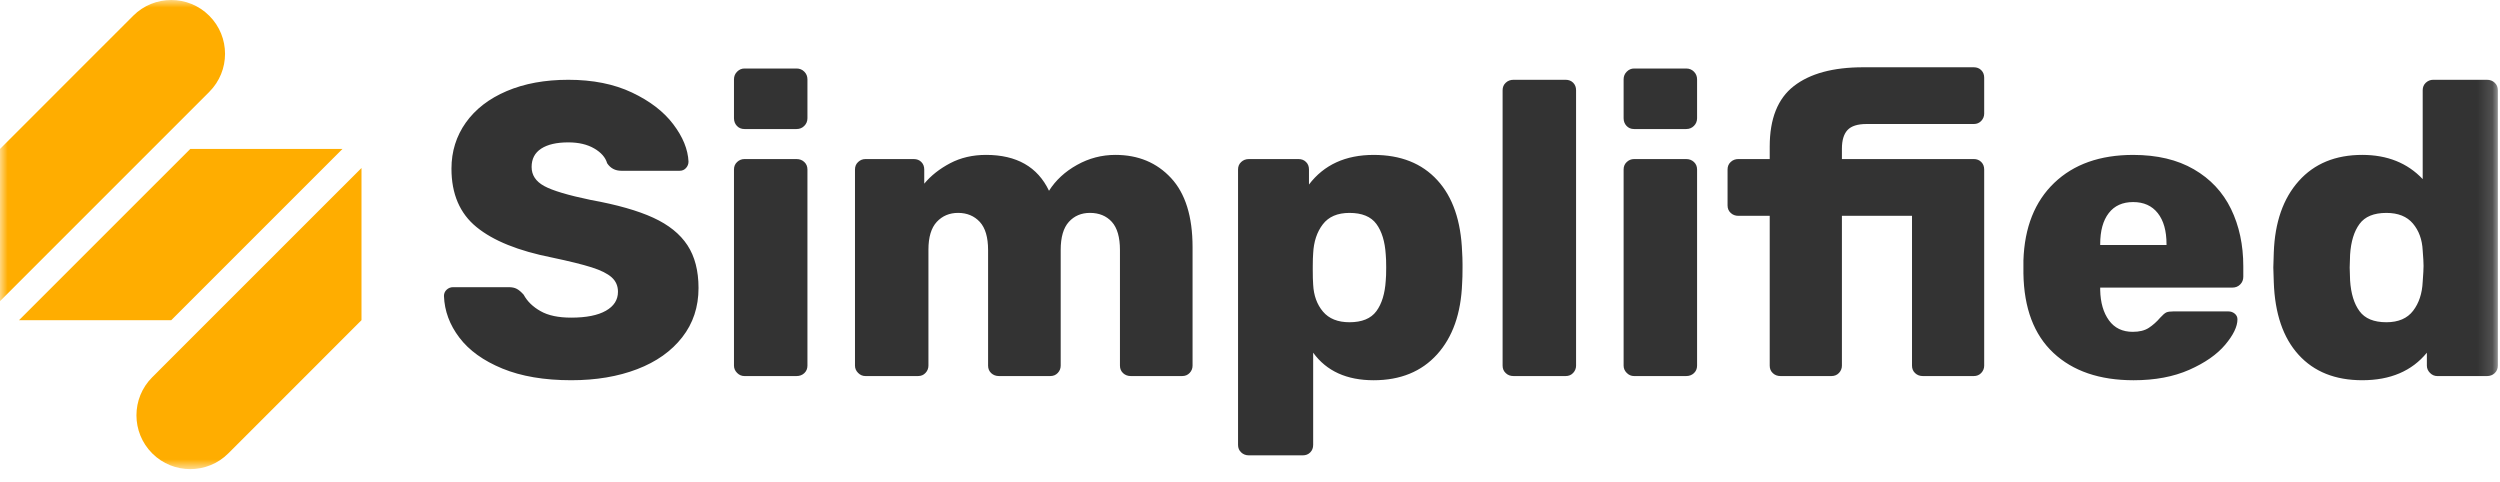 <?xml version="1.0" encoding="UTF-8"?>
<svg xmlns="http://www.w3.org/2000/svg" width="166" height="32" viewBox="0 0 166 32" fill="none">
  <g clip-path="url(#clip0_1_2)">
    <mask id="mask0_1_2" style="mask-type:luminance" maskUnits="userSpaceOnUse" x="0" y="0" width="166" height="32">
      <path d="M165.856 0H0V31.15H165.856V0Z" fill="white"></path>
    </mask>
    <g mask="url(#mask0_1_2)">
      <path fill-rule="evenodd" clip-rule="evenodd" d="M91.212 10.286C93.005 10.286 94.412 10.844 95.437 11.962C96.464 13.079 97.011 14.673 97.085 16.741C97.101 16.942 97.109 17.212 97.112 17.553L97.112 17.766C97.112 18.209 97.104 18.56 97.085 18.819C97.011 20.815 96.457 22.385 95.424 23.53C94.388 24.675 92.983 25.248 91.212 25.248C89.419 25.248 88.079 24.638 87.194 23.419V29.542C87.194 29.745 87.129 29.912 86.999 30.04C86.87 30.171 86.704 30.235 86.501 30.235H82.926C82.725 30.235 82.552 30.171 82.415 30.04C82.275 29.912 82.206 29.745 82.206 29.542V11.255C82.206 11.052 82.275 10.885 82.415 10.757C82.552 10.627 82.725 10.562 82.926 10.562H86.224C86.426 10.562 86.593 10.627 86.721 10.757C86.853 10.885 86.916 11.052 86.916 11.255V12.253C87.915 10.94 89.345 10.286 91.212 10.286ZM37.736 5.298C39.362 5.298 40.769 5.579 41.962 6.143C43.153 6.707 44.068 7.408 44.703 8.248C45.342 9.089 45.678 9.915 45.717 10.728C45.717 10.895 45.659 11.037 45.55 11.158C45.439 11.279 45.301 11.339 45.135 11.339H41.254C40.849 11.339 40.534 11.171 40.314 10.839C40.203 10.451 39.914 10.124 39.454 9.856C38.992 9.588 38.42 9.454 37.736 9.454C36.96 9.454 36.361 9.592 35.935 9.869C35.51 10.147 35.299 10.552 35.299 11.088C35.299 11.625 35.574 12.044 36.13 12.35C36.683 12.654 37.719 12.964 39.231 13.278C40.968 13.592 42.35 13.985 43.373 14.455C44.4 14.926 45.157 15.536 45.647 16.284C46.136 17.032 46.382 17.979 46.382 19.124C46.382 20.381 46.021 21.471 45.301 22.393C44.58 23.318 43.583 24.024 42.308 24.513C41.033 25.003 39.574 25.247 37.93 25.247C36.138 25.247 34.614 24.988 33.358 24.472C32.102 23.955 31.149 23.271 30.505 22.421C29.858 21.572 29.515 20.648 29.479 19.651C29.479 19.485 29.54 19.346 29.659 19.235C29.779 19.124 29.923 19.068 30.088 19.068H33.775C33.995 19.068 34.176 19.105 34.313 19.18C34.454 19.253 34.605 19.383 34.771 19.568C35.01 20.011 35.385 20.376 35.895 20.661C36.401 20.95 37.08 21.091 37.93 21.091C38.926 21.091 39.694 20.939 40.23 20.634C40.765 20.33 41.033 19.91 41.033 19.374C41.033 18.985 40.895 18.667 40.618 18.418C40.341 18.168 39.897 17.946 39.288 17.753C38.679 17.559 37.8 17.343 36.656 17.101C34.419 16.658 32.748 15.984 31.642 15.078C30.532 14.174 29.977 12.88 29.977 11.2C29.977 10.054 30.297 9.034 30.933 8.138C31.572 7.243 32.476 6.545 33.648 6.047C34.824 5.546 36.185 5.298 37.736 5.298ZM141.641 10.286C143.23 10.286 144.574 10.604 145.672 11.241C146.773 11.878 147.594 12.756 148.139 13.873C148.682 14.992 148.955 16.261 148.955 17.684V18.375C148.955 18.579 148.887 18.75 148.748 18.889C148.61 19.027 148.439 19.096 148.235 19.096H139.453V19.262C139.471 20.094 139.666 20.764 140.035 21.272C140.403 21.78 140.931 22.034 141.613 22.034C142.057 22.034 142.412 21.946 142.681 21.769C142.948 21.595 143.203 21.368 143.442 21.09C143.609 20.907 143.742 20.792 143.843 20.745C143.945 20.699 144.107 20.677 144.328 20.677H147.959C148.125 20.677 148.267 20.727 148.389 20.828C148.509 20.93 148.567 21.055 148.567 21.202C148.567 21.683 148.295 22.245 147.751 22.893C147.205 23.539 146.411 24.093 145.368 24.555C144.323 25.016 143.091 25.248 141.67 25.248C139.415 25.248 137.642 24.642 136.348 23.433C135.055 22.223 134.391 20.464 134.355 18.154V17.294C134.426 15.098 135.11 13.379 136.404 12.141C137.697 10.905 139.442 10.286 141.641 10.286ZM165.136 5.298C165.339 5.298 165.511 5.363 165.648 5.492C165.786 5.621 165.856 5.787 165.856 5.989V24.278C165.856 24.482 165.786 24.648 165.648 24.777C165.511 24.906 165.339 24.971 165.136 24.971H161.838C161.653 24.971 161.492 24.902 161.353 24.763C161.216 24.625 161.144 24.463 161.144 24.278V23.419C160.148 24.637 158.717 25.247 156.852 25.247C155.059 25.247 153.65 24.684 152.626 23.557C151.6 22.431 151.05 20.824 150.979 18.736L150.948 17.766L150.979 16.77C151.05 14.756 151.605 13.172 152.64 12.018C153.672 10.863 155.077 10.285 156.852 10.285C158.514 10.285 159.853 10.821 160.867 11.892V5.989C160.867 5.787 160.938 5.621 161.075 5.492C161.216 5.363 161.378 5.298 161.562 5.298H165.136ZM52.894 10.562C53.096 10.562 53.269 10.627 53.405 10.757C53.543 10.885 53.614 11.052 53.614 11.255V24.278C53.614 24.482 53.543 24.648 53.405 24.777C53.269 24.906 53.096 24.97 52.894 24.97H49.43C49.245 24.97 49.083 24.902 48.945 24.763C48.806 24.625 48.736 24.463 48.736 24.278V11.255C48.736 11.052 48.806 10.885 48.945 10.757C49.083 10.627 49.245 10.562 49.43 10.562H52.894ZM74.061 10.285C75.576 10.285 76.809 10.797 77.761 11.824C78.71 12.848 79.186 14.377 79.186 16.408V24.278C79.186 24.463 79.123 24.625 78.993 24.763C78.863 24.902 78.697 24.97 78.494 24.97H75.087C74.883 24.97 74.713 24.906 74.573 24.777C74.435 24.648 74.365 24.482 74.365 24.278V16.602C74.365 15.753 74.185 15.13 73.826 14.732C73.465 14.336 72.981 14.136 72.371 14.136C71.799 14.136 71.332 14.336 70.972 14.732C70.611 15.13 70.43 15.753 70.43 16.602V24.278C70.43 24.463 70.367 24.625 70.237 24.763C70.108 24.902 69.941 24.97 69.738 24.97H66.331C66.128 24.97 65.957 24.906 65.817 24.777C65.679 24.648 65.609 24.482 65.609 24.278V16.602C65.609 15.753 65.424 15.13 65.057 14.732C64.687 14.336 64.207 14.136 63.616 14.136C63.044 14.136 62.572 14.336 62.202 14.732C61.833 15.13 61.648 15.744 61.648 16.574V24.278C61.648 24.463 61.582 24.625 61.453 24.763C61.325 24.902 61.159 24.97 60.955 24.97H57.465C57.28 24.97 57.117 24.902 56.98 24.763C56.84 24.625 56.771 24.463 56.771 24.278V11.255C56.771 11.052 56.84 10.885 56.98 10.757C57.117 10.627 57.28 10.562 57.465 10.562H60.678C60.881 10.562 61.048 10.627 61.176 10.757C61.305 10.885 61.37 11.052 61.37 11.255V12.196C61.814 11.661 62.387 11.209 63.088 10.839C63.789 10.47 64.586 10.285 65.472 10.285C67.503 10.285 68.897 11.08 69.654 12.668C70.099 11.967 70.717 11.394 71.513 10.951C72.306 10.507 73.156 10.285 74.061 10.285ZM103.959 5.298C104.161 5.298 104.328 5.363 104.457 5.492C104.585 5.621 104.651 5.787 104.651 5.99V24.278C104.651 24.463 104.585 24.625 104.457 24.763C104.328 24.902 104.161 24.97 103.959 24.97H100.494C100.293 24.97 100.12 24.907 99.984 24.776C99.843 24.648 99.773 24.482 99.773 24.278V5.99C99.773 5.787 99.843 5.621 99.984 5.492C100.12 5.363 100.293 5.298 100.494 5.298H103.959ZM111.966 10.562C112.168 10.562 112.34 10.627 112.478 10.757C112.615 10.885 112.686 11.052 112.686 11.255V24.278C112.686 24.482 112.615 24.648 112.478 24.777C112.34 24.906 112.168 24.97 111.966 24.97H108.502C108.317 24.97 108.155 24.902 108.017 24.763C107.878 24.625 107.808 24.463 107.808 24.278V11.255C107.808 11.052 107.878 10.885 108.017 10.757C108.155 10.627 108.317 10.562 108.502 10.562H111.966ZM131.059 4.467C131.261 4.467 131.426 4.53 131.556 4.661C131.685 4.79 131.75 4.957 131.75 5.159V7.543C131.75 7.728 131.685 7.888 131.556 8.027C131.426 8.166 131.261 8.234 131.059 8.234H123.937C123.344 8.234 122.924 8.369 122.674 8.636C122.426 8.904 122.303 9.316 122.303 9.87V10.561H131.059C131.261 10.561 131.426 10.627 131.556 10.757C131.685 10.886 131.75 11.053 131.75 11.255V24.278C131.75 24.463 131.685 24.625 131.556 24.763C131.426 24.902 131.261 24.97 131.059 24.97H127.675C127.473 24.97 127.303 24.907 127.164 24.776C127.026 24.648 126.957 24.482 126.957 24.278V14.331H122.303V24.278C122.303 24.463 122.237 24.625 122.109 24.763C121.977 24.902 121.81 24.97 121.608 24.97H118.227C118.024 24.97 117.853 24.907 117.715 24.776C117.576 24.648 117.509 24.482 117.509 24.278V14.331H115.428C115.227 14.331 115.054 14.267 114.918 14.137C114.777 14.007 114.71 13.841 114.71 13.638V11.255C114.71 11.053 114.777 10.886 114.918 10.757C115.054 10.627 115.227 10.561 115.428 10.561H117.509V9.73C117.509 7.884 118.042 6.545 119.113 5.714C120.185 4.882 121.717 4.467 123.714 4.467H131.059ZM158.457 14.137C157.627 14.137 157.03 14.381 156.672 14.871C156.311 15.36 156.103 16.038 156.046 16.907L156.019 17.766L156.046 18.625C156.103 19.494 156.311 20.173 156.672 20.661C157.03 21.152 157.627 21.397 158.457 21.397C159.251 21.397 159.844 21.143 160.232 20.634C160.62 20.126 160.832 19.485 160.867 18.709C160.906 18.191 160.924 17.84 160.924 17.655C160.924 17.453 160.906 17.111 160.867 16.631C160.832 15.911 160.616 15.314 160.218 14.843C159.82 14.372 159.233 14.137 158.457 14.137ZM89.604 14.137C88.81 14.137 88.219 14.39 87.832 14.899C87.444 15.406 87.232 16.049 87.194 16.825C87.178 17.025 87.17 17.302 87.168 17.656L87.167 17.878C87.167 18.321 87.175 18.663 87.194 18.902C87.232 19.623 87.448 20.218 87.845 20.689C88.243 21.161 88.829 21.397 89.604 21.397C90.436 21.397 91.031 21.152 91.392 20.661C91.752 20.173 91.96 19.493 92.014 18.626C92.033 18.442 92.043 18.154 92.043 17.766C92.043 17.378 92.033 17.092 92.014 16.907C91.96 16.038 91.752 15.36 91.392 14.871C91.031 14.381 90.436 14.137 89.604 14.137ZM141.641 13.417C140.939 13.417 140.398 13.661 140.021 14.15C139.642 14.64 139.453 15.328 139.453 16.215V16.27H143.857V16.215C143.857 15.328 143.663 14.64 143.275 14.15C142.887 13.661 142.344 13.417 141.641 13.417ZM52.894 4.549C53.096 4.549 53.269 4.619 53.405 4.758C53.543 4.896 53.614 5.067 53.614 5.269V7.847C53.614 8.051 53.543 8.221 53.405 8.359C53.269 8.498 53.096 8.568 52.894 8.568H49.43C49.225 8.568 49.06 8.498 48.929 8.359C48.801 8.221 48.736 8.051 48.736 7.847V5.269C48.736 5.067 48.806 4.896 48.945 4.758C49.083 4.619 49.245 4.549 49.43 4.549H52.894ZM111.966 4.549C112.168 4.549 112.34 4.619 112.478 4.758C112.615 4.896 112.686 5.067 112.686 5.269V7.847C112.686 8.051 112.615 8.221 112.478 8.359C112.34 8.498 112.168 8.568 111.966 8.568H108.502C108.297 8.568 108.132 8.498 108.001 8.359C107.873 8.221 107.808 8.051 107.808 7.847V5.269C107.808 5.067 107.878 4.896 108.017 4.758C108.155 4.619 108.317 4.549 108.502 4.549H111.966Z" fill="#333333"></path>
      <path fill-rule="evenodd" clip-rule="evenodd" d="M24.003 11.154V21.26L23.371 21.891L18.318 26.946L15.16 30.104C13.764 31.499 11.502 31.499 10.107 30.104C8.711 28.708 8.711 26.445 10.107 25.05L13.264 21.891L18.318 16.839L18.949 16.207L24.003 11.154ZM22.74 9.89L17.686 14.944L17.055 15.575L12.001 20.629L11.37 21.26H1.263L6.948 15.575L12.001 10.522L12.633 9.89H22.74ZM8.843 1.047C10.238 -0.349 12.501 -0.349 13.896 1.047C15.292 2.442 15.292 4.705 13.896 6.1L5.053 14.944L0 19.996V9.89L0.632 9.258L5.684 4.205L8.843 1.047Z" fill="#FFAD00"></path>
    </g>
  </g>
  <defs>
    <clipPath id="clip0_1_2">
      <rect width="166" height="32" fill="white"></rect>
    </clipPath>
  </defs>
</svg>
